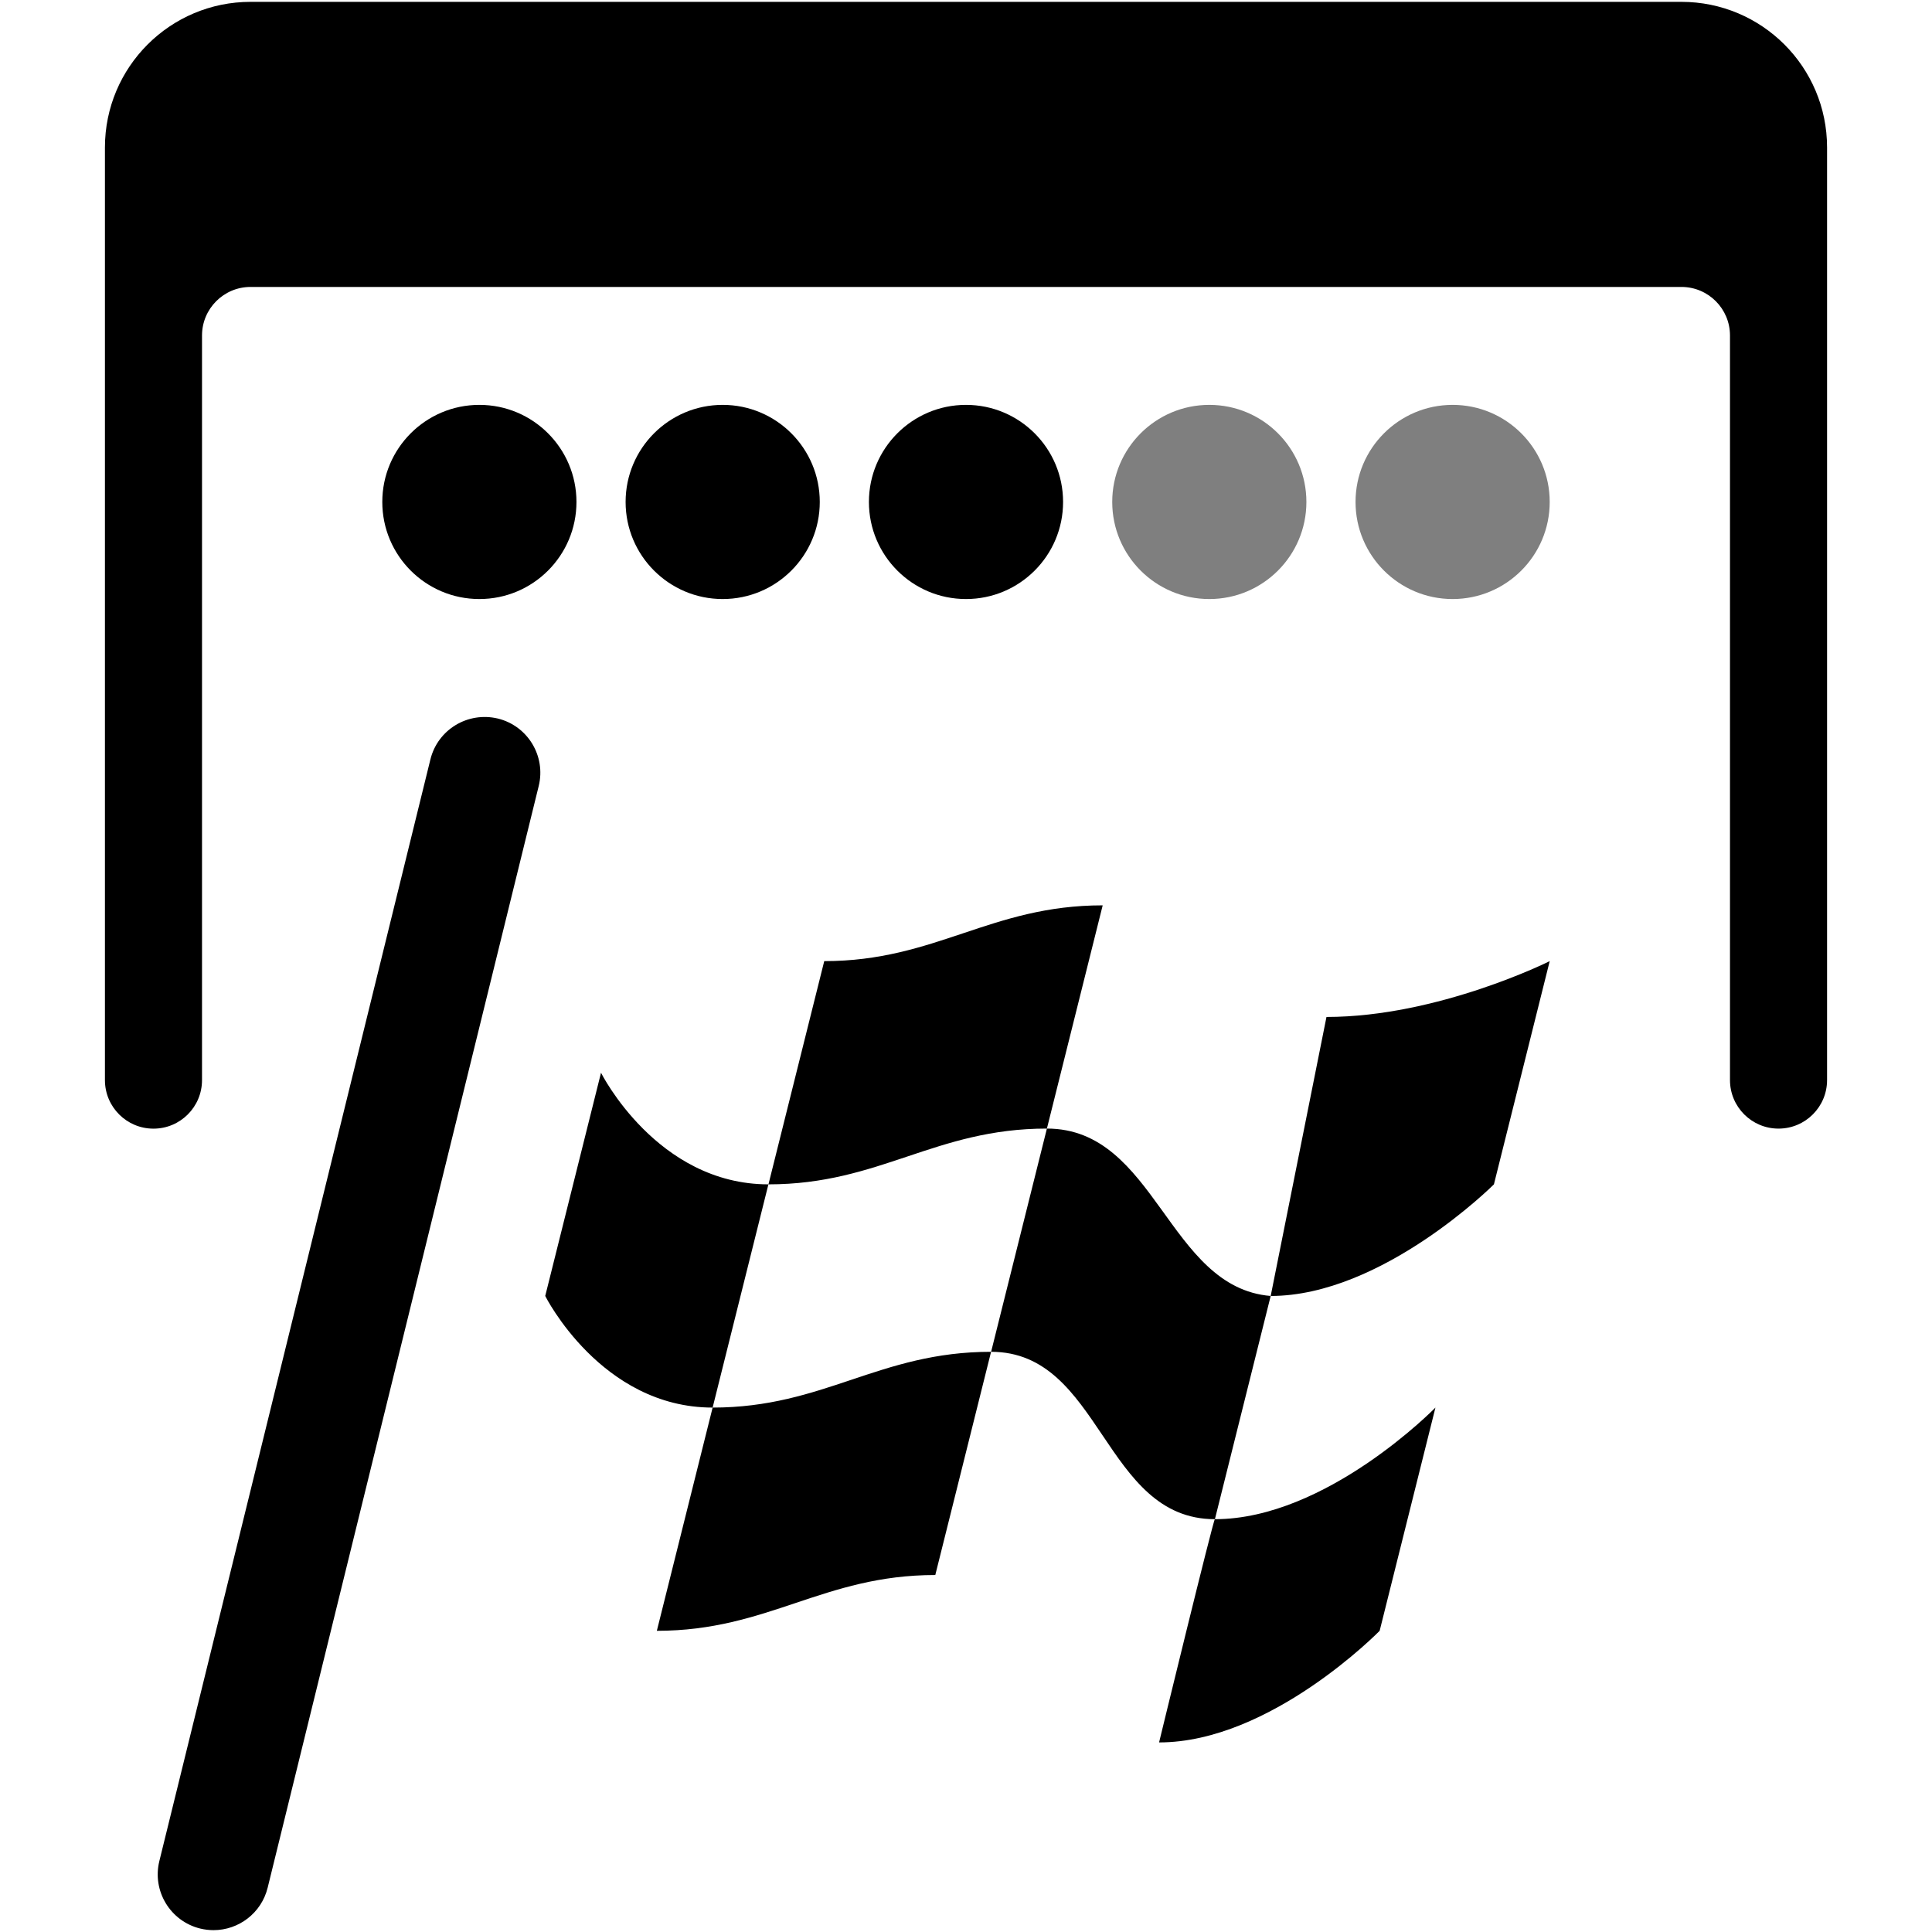<?xml version="1.0" encoding="utf-8"?>
<!-- Generator: Adobe Illustrator 27.4.1, SVG Export Plug-In . SVG Version: 6.00 Build 0)  -->
<svg version="1.1" id="Livello_1" xmlns="http://www.w3.org/2000/svg" xmlns:xlink="http://www.w3.org/1999/xlink" x="0px" y="0px"
	 viewBox="0 0 48 48" style="enable-background:new 0 0 48 48;" xml:space="preserve">
<style type="text/css">
	.st0{opacity:0.5;}
</style>
<g>
	<path d="M41.775,0.046H6.225c-1.998,0-3.618,1.62-3.618,3.618v23.171c0,0.666,0.539,1.206,1.206,1.206
		s1.206-0.54,1.206-1.206V8.335c0-0.666,0.54-1.206,1.206-1.206h35.55c0.666,0,1.206,0.54,1.206,1.206v18.499
		c0,0.666,0.539,1.206,1.206,1.206s1.206-0.54,1.206-1.206V3.664C45.393,1.665,43.773,0.046,41.775,0.046z"/>
	<g>
		<path d="M27.397,22.493 M26.01,28.039l1.386-5.546c-2.787,0-4.146,1.386-6.918,1.386l-1.386,5.546
			C21.865,29.425,23.224,28.039,26.01,28.039z M32.956,25.266l-1.386,6.932c2.773,0,5.546-2.773,5.546-2.773
			l1.386-5.546C38.502,23.88,35.729,25.266,32.956,25.266z M30.183,37.744c-0.037,0-1.386,5.546-1.386,5.546
			c2.773,0,5.48-2.773,5.48-2.773l1.386-5.546C35.663,34.971,32.956,37.744,30.183,37.744z M17.705,34.971
			l-1.386,5.546c2.773,0,4.132-1.386,6.918-1.386l1.386-5.546C21.837,33.585,20.478,34.971,17.705,34.971z
			 M26.01,28.039l-1.386,5.546c2.749,0,2.787,4.159,5.56,4.159l1.386-5.546
			C29.011,31.988,28.723,28.039,26.01,28.039z M17.705,34.971l1.386-5.546c-2.773,0-4.159-2.773-4.159-2.773
			l-1.386,5.546C13.546,32.198,14.933,34.971,17.705,34.971z"/>
		<g>
			<path d="M5.306,47.954c-0.11,0-0.221-0.013-0.333-0.04c-0.743-0.183-1.197-0.934-1.014-1.677l6.734-27.369
				c0.183-0.743,0.929-1.194,1.677-1.016c0.743,0.183,1.197,0.934,1.014,1.677L6.65,46.899
				C6.495,47.531,5.928,47.954,5.306,47.954z"/>
		</g>
	</g>
	<circle cx="24" cy="12.471" r="2.412"/>
	<circle class="st0" cx="30.045" cy="12.471" r="2.412"/>
	<circle class="st0" cx="36.09" cy="12.471" r="2.412"/>
	<circle cx="11.91" cy="12.471" r="2.412"/>
	<circle cx="17.955" cy="12.471" r="2.412"/>
</g>
</svg>
